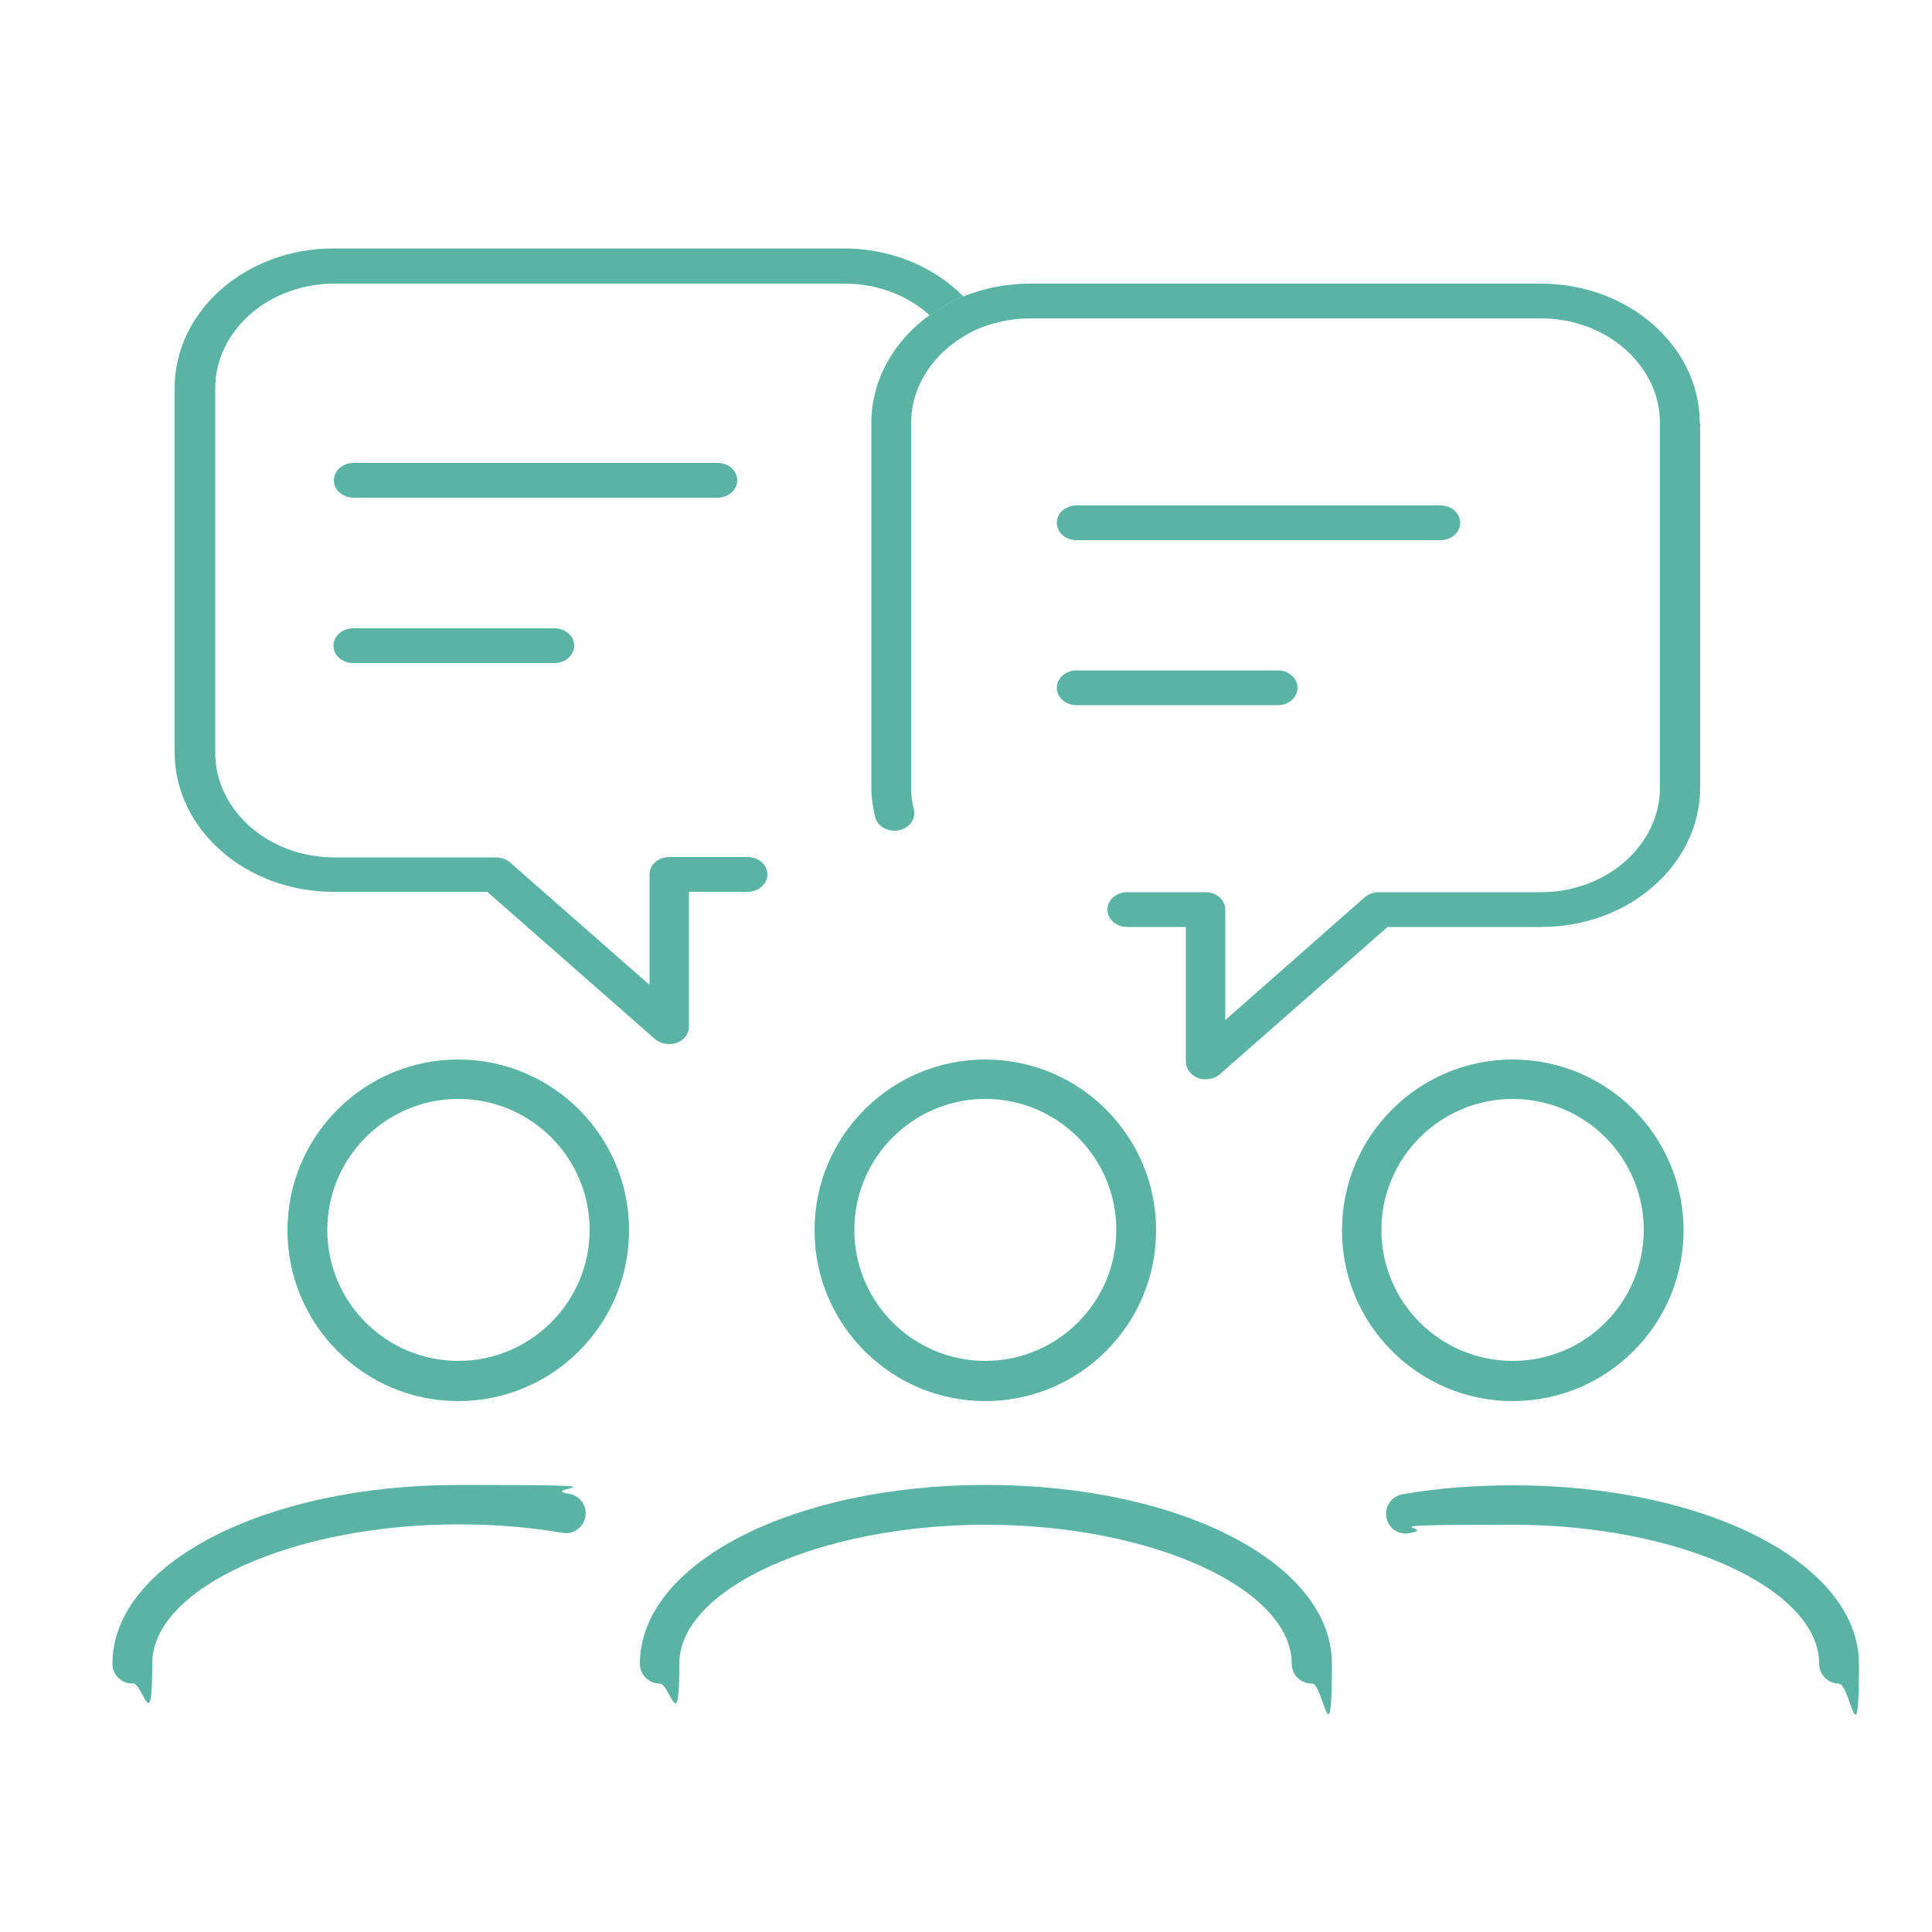 <?xml version="1.0" encoding="UTF-8"?>
<svg id="Ebene_1" xmlns="http://www.w3.org/2000/svg" version="1.1" viewBox="0 0 500 500">
  <!-- Generator: Adobe Illustrator 29.5.0, SVG Export Plug-In . SVG Version: 2.1.0 Build 137)  -->
  <g>
    <g>
      <path d="M118.6,362.6c-24.4,0-44.2-19.8-44.2-44.2s19.8-44.2,44.2-44.2,44.2,19.8,44.2,44.2-19.8,44.2-44.2,44.2ZM118.6,284.4c-18.7,0-33.9,15.2-33.9,33.9s15.2,33.9,33.9,33.9,34-15.2,34-33.9-15.2-33.9-34-33.9Z" fill="#59b4a3"/>
      <path d="M34.2,435.7c-2.8,0-5.1-2.3-5.1-5.1,0-25.9,39.3-46.3,89.6-46.3s19.3.8,28.6,2.3c2.8.5,4.7,3.1,4.2,5.9s-3.1,4.7-5.9,4.2c-8.7-1.5-17.7-2.2-26.9-2.2-43,0-79.3,16.5-79.3,36s-2.3,5.1-5.1,5.1h-.1Z" fill="#59b4a3"/>
    </g>
    <g>
      <path d="M391.5,362.6c-24.4,0-44.2-19.8-44.2-44.2s19.8-44.2,44.2-44.2,44.2,19.8,44.2,44.2-19.8,44.2-44.2,44.2ZM391.5,284.4c-18.7,0-34,15.2-34,33.9s15.2,33.9,34,33.9,33.9-15.2,33.9-33.9-15.2-33.9-33.9-33.9Z" fill="#59b4a3"/>
      <path d="M475.9,435.7c-2.8,0-5.1-2.3-5.1-5.1,0-19.5-36.3-36-79.2-36s-18.2.7-26.9,2.2c-2.8.5-5.5-1.4-5.9-4.2-.5-2.8,1.4-5.4,4.2-5.9,9.2-1.6,18.9-2.3,28.6-2.3,50.2,0,89.5,20.3,89.5,46.3s-2.3,5.1-5.1,5.1h-.1Z" fill="#59b4a3"/>
    </g>
    <g>
      <path d="M255,362.6c-24.4,0-44.2-19.8-44.2-44.2s19.8-44.2,44.2-44.2,44.2,19.8,44.2,44.2-19.8,44.2-44.2,44.2h0ZM255,284.4c-18.7,0-33.9,15.2-33.9,33.9s15.2,33.9,33.9,33.9,33.9-15.2,33.9-33.9-15.2-33.9-33.9-33.9Z" fill="#59b4a3"/>
      <path d="M339.4,435.7c-2.8,0-5.1-2.3-5.1-5.1,0-19.5-36.3-36-79.2-36s-79.3,16.5-79.3,36-2.3,5.1-5.1,5.1-5.1-2.3-5.1-5.1c0-25.9,39.3-46.3,89.6-46.3s89.5,20.3,89.5,46.3-2.3,5.1-5.1,5.1h-.2Z" fill="#59b4a3"/>
    </g>
  </g>
  <g>
    <path d="M440,109.5v94.3c0,19.9-18.4,36.1-41.1,36.1h-39.8l-43.4,38.1c-1,.9-2.3,1.3-3.6,1.3s-1.3,0-2-.3c-1.9-.7-3.2-2.4-3.2-4.2v-34.9h-15.2c-2.8,0-5.1-2-5.1-4.5s2.3-4.5,5.1-4.5h20.3c2.8,0,5.1,2,5.1,4.5v28.6l36.1-31.8c1-.8,2.3-1.3,3.6-1.3h42c17,0,30.8-12.2,30.8-27.1v-94.3c0-14.9-13.8-27.1-30.8-27.1h-132.1c-4.1,0-7.9.7-11.5,1.9-3.2,1.1-6.2,2.8-8.8,4.8-6.5,5-10.6,12.3-10.6,20.4v94.3c0,1.9.2,3.9.7,5.7.6,2.4-1.1,4.8-3.9,5.4-2.8.5-5.5-1-6.1-3.4-.6-2.5-1-5.1-1-7.7v-94.3c0-11.2,5.8-21.2,15-27.9,2.7-1.9,5.7-3.6,8.9-4.9,5.2-2.1,11.1-3.3,17.3-3.3h132.1c22.6,0,41.1,16.2,41.1,36.1h.1Z" fill="#59b4a3"/>
    <g>
      <path d="M372.8,139.8h-94.2c-2.8,0-5.1-2-5.1-4.5s2.3-4.5,5.1-4.5h94.2c2.8,0,5.1,2,5.1,4.5s-2.3,4.5-5.1,4.5Z" fill="#59b4a3"/>
      <path d="M330.7,182.5h-52.1c-2.8,0-5.1-2-5.1-4.5s2.3-4.5,5.1-4.5h52.1c2.8,0,5.1,2,5.1,4.5s-2.3,4.5-5.1,4.5Z" fill="#59b4a3"/>
    </g>
  </g>
  <g>
    <path d="M249.5,76.7c-3.2,1.3-6.2,3-8.9,4.9-5.6-5.1-13.4-8.2-22.1-8.2H86.5c-17,0-30.8,12.2-30.8,27.1v94.3c0,14.9,13.8,27.1,30.8,27.1h41.9c1.4,0,2.7.5,3.6,1.3l36.1,31.7v-28.6c0-2.5,2.3-4.5,5.1-4.5h20.3c2.8,0,5.1,2,5.1,4.5s-2.3,4.5-5.1,4.5h-15.2v34.9c0,1.8-1.2,3.5-3.2,4.2-.6.2-1.3.3-2,.3-1.3,0-2.7-.5-3.6-1.3l-43.4-38.1h-39.8c-22.7,0-41.1-16.2-41.1-36.1v-94.3c0-19.9,18.4-36.1,41.1-36.1h132.1c12.3,0,23.4,4.8,30.9,12.4h.2Z" fill="#59b4a3"/>
    <g>
      <path d="M185.7,128.8h-94.2c-2.8,0-5.1-2-5.1-4.5s2.3-4.5,5.1-4.5h94.2c2.8,0,5.1,2,5.1,4.5s-2.3,4.5-5.1,4.5Z" fill="#59b4a3"/>
      <path d="M143.5,171.6h-52.1c-2.8,0-5.1-2-5.1-4.5s2.3-4.5,5.1-4.5h52.1c2.8,0,5.1,2,5.1,4.5s-2.3,4.5-5.1,4.5Z" fill="#59b4a3"/>
    </g>
  </g>
</svg>